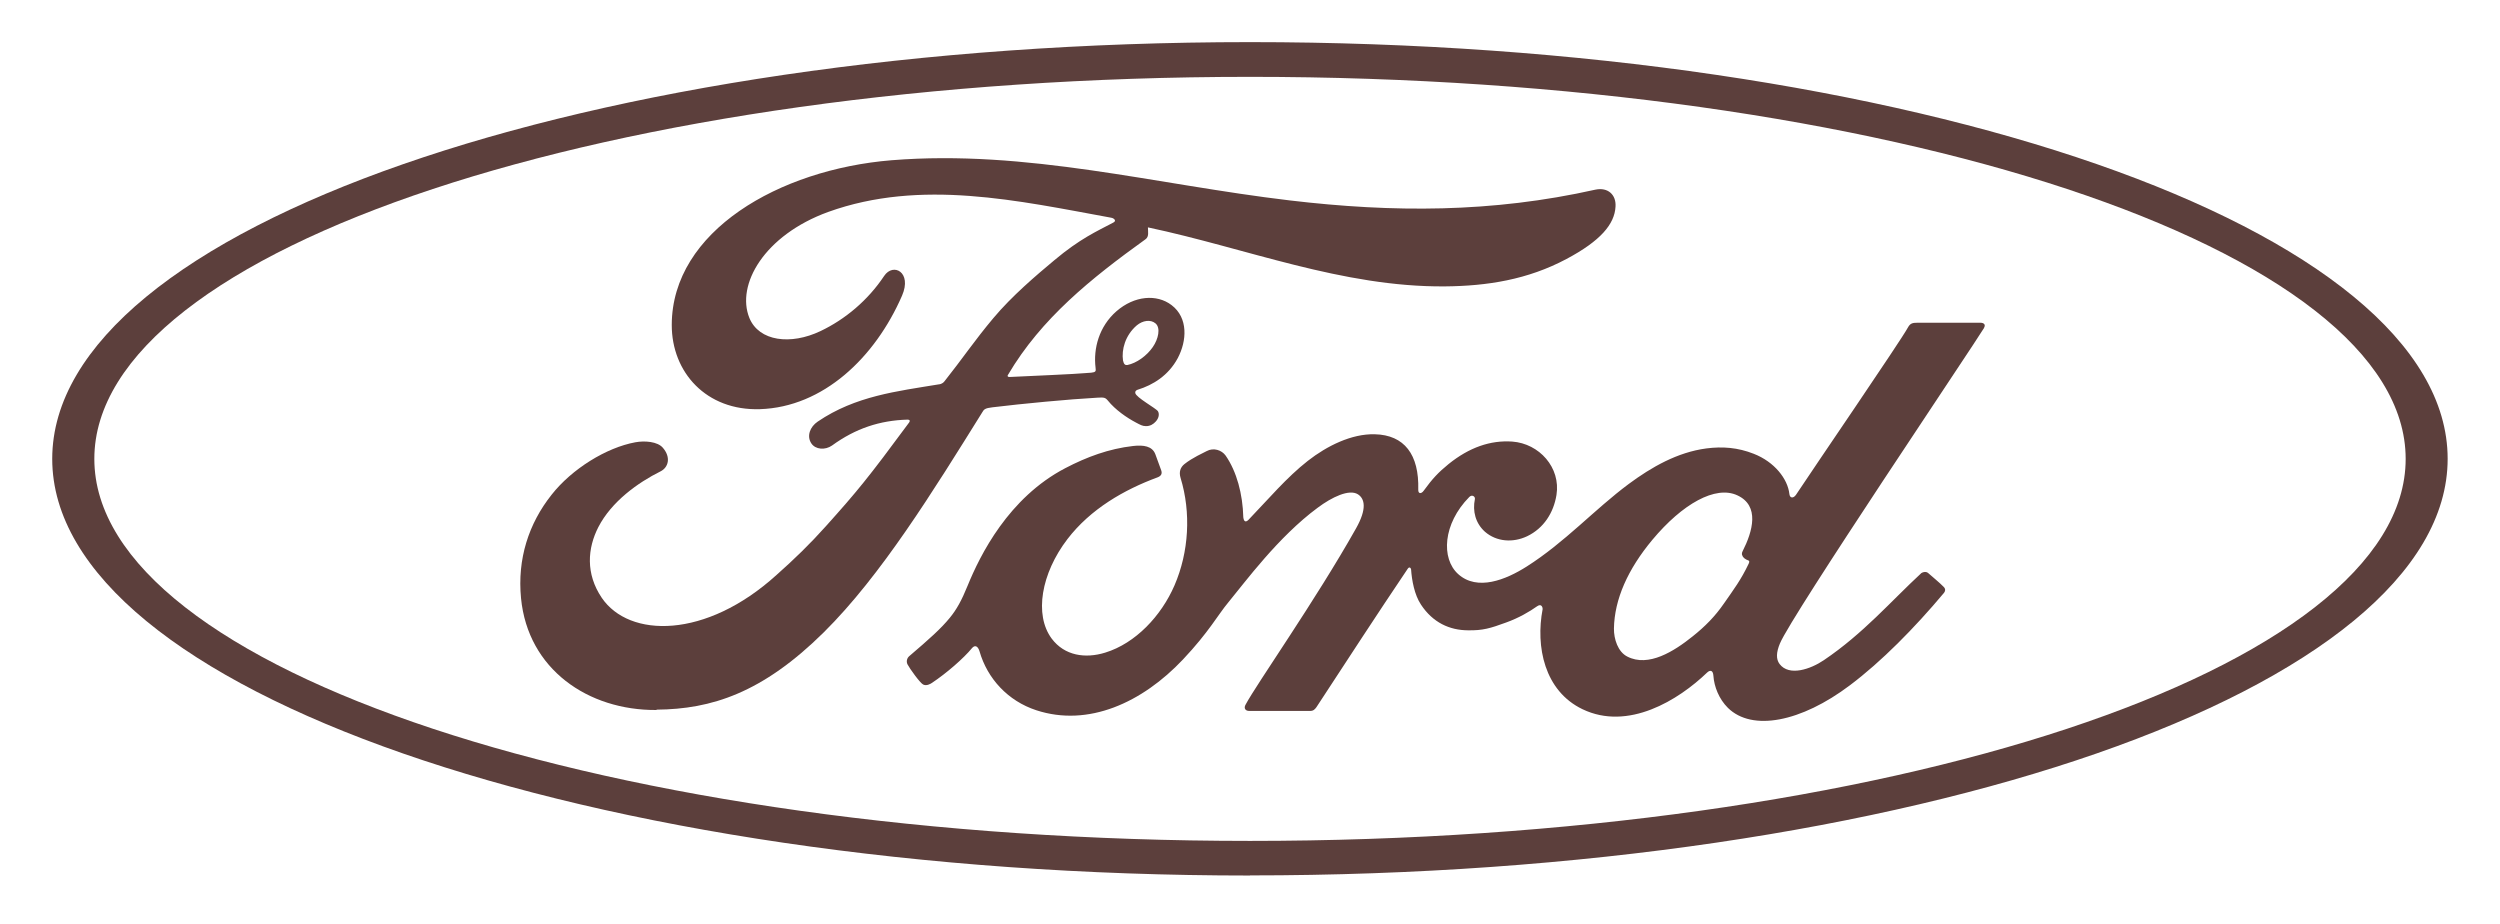 <svg width="165" height="61" viewBox="0 0 165 61" fill="none" xmlns="http://www.w3.org/2000/svg">
<path d="M114.997 36.657C115.021 36.795 115.202 36.925 115.383 36.986C115.446 37.009 115.485 37.048 115.414 37.201C114.903 38.274 114.43 38.895 113.785 39.823C113.195 40.681 112.526 41.356 111.715 42C110.495 42.981 108.803 44.055 107.402 43.334C106.78 43.02 106.513 42.176 106.52 41.486C106.552 39.554 107.433 37.577 109.055 35.629C111.038 33.253 113.226 32.019 114.667 32.693C116.154 33.383 115.682 35.062 115.013 36.381C114.958 36.48 114.958 36.572 114.981 36.649M130.951 21.623C131.061 21.439 130.951 21.301 130.707 21.301C129.463 21.301 127.834 21.301 126.535 21.301C126.228 21.301 126.071 21.34 125.922 21.616C125.441 22.505 119.617 31.014 118.531 32.663C118.35 32.916 118.122 32.877 118.098 32.594C117.988 31.612 117.122 30.485 115.745 29.949C114.698 29.535 113.683 29.458 112.62 29.596C110.708 29.849 109 30.83 107.496 31.942C105.238 33.621 103.286 35.79 100.759 37.393C99.382 38.267 97.501 39.026 96.241 37.891C95.1 36.864 95.226 34.572 96.973 32.801C97.154 32.617 97.375 32.77 97.343 32.939C97.178 33.736 97.383 34.533 98.004 35.093C98.768 35.76 99.854 35.836 100.791 35.392C101.892 34.863 102.538 33.836 102.727 32.67C103.018 30.861 101.593 29.274 99.807 29.144C98.359 29.044 96.966 29.535 95.612 30.623C94.935 31.175 94.549 31.582 93.959 32.394C93.817 32.594 93.597 32.617 93.605 32.318C93.668 30.002 92.692 28.707 90.732 28.661C89.205 28.622 87.584 29.427 86.317 30.416C84.923 31.505 83.711 32.946 82.405 34.303C82.24 34.472 82.098 34.464 82.058 34.142C82.019 32.609 81.626 31.129 80.894 30.071C80.634 29.703 80.091 29.527 79.642 29.772C79.43 29.887 78.698 30.209 78.17 30.631C77.903 30.846 77.8 31.152 77.918 31.543C78.619 33.836 78.469 36.434 77.517 38.635C76.644 40.651 74.943 42.46 72.944 43.073C71.63 43.48 70.26 43.28 69.41 42.146C68.246 40.574 68.718 37.845 70.449 35.583C71.976 33.59 74.196 32.318 76.4 31.505C76.659 31.405 76.714 31.244 76.636 31.03C76.517 30.677 76.321 30.194 76.25 29.972C76.045 29.443 75.479 29.358 74.786 29.435C73.18 29.619 71.732 30.156 70.308 30.899C66.561 32.854 64.688 36.634 63.862 38.658C63.468 39.631 63.13 40.237 62.689 40.773C62.099 41.494 61.359 42.153 60.005 43.311C59.879 43.418 59.792 43.641 59.895 43.848C60.036 44.124 60.737 45.097 60.934 45.181C61.154 45.289 61.414 45.136 61.516 45.066C62.461 44.438 63.602 43.449 64.153 42.774C64.35 42.544 64.546 42.644 64.649 42.989C65.168 44.791 66.522 46.262 68.395 46.876C71.827 48.003 75.392 46.37 78.076 43.526C79.784 41.716 80.398 40.559 81.059 39.769C82.169 38.428 84.357 35.438 86.962 33.514C87.914 32.801 89.048 32.264 89.622 32.624C90.079 32.916 90.228 33.583 89.496 34.878C86.836 39.608 82.924 45.158 82.208 46.508C82.074 46.738 82.192 46.922 82.444 46.922C83.837 46.922 85.215 46.922 86.474 46.922C86.686 46.922 86.781 46.814 86.883 46.676C88.922 43.564 90.842 40.605 92.904 37.546C93.022 37.362 93.125 37.5 93.132 37.584C93.18 38.297 93.353 39.263 93.786 39.907C94.565 41.088 95.667 41.594 96.887 41.601C97.863 41.617 98.351 41.471 99.397 41.088C100.248 40.781 100.94 40.375 101.46 40.007C101.767 39.8 101.822 40.145 101.814 40.199C101.342 42.667 101.924 45.596 104.443 46.807C107.457 48.256 110.771 46.216 112.675 44.384C112.864 44.208 113.061 44.223 113.085 44.606C113.132 45.312 113.454 46.14 114.045 46.722C115.642 48.286 118.862 47.665 122.096 45.227C124.174 43.664 126.347 41.463 128.306 39.125C128.377 39.033 128.432 38.888 128.291 38.742C127.992 38.435 127.559 38.09 127.26 37.822C127.126 37.707 126.929 37.745 126.811 37.822C124.796 39.685 122.986 41.808 120.373 43.572C119.491 44.17 118.082 44.653 117.453 43.825C117.209 43.503 117.232 43.05 117.476 42.468C118.24 40.612 130.321 22.697 130.951 21.639" fill="#5C3F3C"/>
<path d="M74.118 23.793C74.174 24.061 74.276 24.107 74.402 24.092C75.016 23.969 75.693 23.478 76.086 22.903C76.448 22.382 76.621 21.639 76.259 21.34C75.937 21.071 75.417 21.148 75.024 21.477C74.252 22.145 74.016 23.087 74.118 23.793ZM43.321 46.86C38.819 46.891 34.844 44.177 34.388 39.485C34.136 36.887 34.891 34.564 36.403 32.655C37.74 30.953 40.015 29.542 41.935 29.19C42.557 29.075 43.4 29.144 43.746 29.55C44.289 30.171 44.131 30.846 43.588 31.114C42.124 31.842 40.361 33.092 39.488 34.794C38.779 36.181 38.638 37.86 39.716 39.455C41.526 42.115 46.571 42.192 51.254 37.944C52.419 36.91 53.458 35.905 54.513 34.725C56.575 32.425 57.267 31.589 60.007 27.879C60.038 27.833 60.054 27.779 60.038 27.756C60.014 27.703 59.983 27.703 59.896 27.695C58.062 27.748 56.465 28.277 54.914 29.404C54.466 29.719 53.82 29.68 53.545 29.259C53.23 28.783 53.458 28.17 53.97 27.825C56.465 26.131 59.196 25.824 61.982 25.364C61.982 25.364 62.179 25.364 62.336 25.165C63.477 23.731 64.343 22.443 65.563 20.994C66.791 19.53 68.381 18.181 69.593 17.169C71.285 15.751 72.371 15.275 73.473 14.693C73.764 14.547 73.434 14.371 73.347 14.371C67.184 13.244 60.786 11.787 54.662 13.988C50.428 15.528 48.571 18.802 49.46 20.987C50.097 22.535 52.191 22.788 54.151 21.853C55.78 21.079 57.283 19.822 58.354 18.212C58.952 17.315 60.211 17.959 59.534 19.515C57.748 23.616 54.324 26.867 50.16 27.005C46.618 27.12 44.328 24.575 44.336 21.439C44.352 15.26 51.42 11.182 58.842 10.576C67.783 9.856 76.251 12.178 85.137 13.229C91.938 14.034 98.462 14.049 105.302 12.516C106.113 12.347 106.679 12.845 106.624 13.643C106.561 14.793 105.64 15.896 103.389 17.092C100.831 18.457 98.148 18.879 95.353 18.902C88.585 18.955 82.28 16.387 75.763 15.007C75.763 15.283 75.85 15.62 75.606 15.789C71.993 18.388 68.727 21.017 66.539 24.72C66.468 24.805 66.5 24.889 66.634 24.881C68.53 24.782 70.238 24.736 72.017 24.598C72.324 24.567 72.34 24.498 72.308 24.276C72.151 23.003 72.537 21.547 73.686 20.542C74.866 19.515 76.346 19.392 77.322 20.136C78.432 20.979 78.337 22.497 77.731 23.639C77.109 24.797 76.086 25.41 75.102 25.717C75.102 25.717 74.898 25.763 74.929 25.939C74.969 26.23 76.307 26.951 76.425 27.143C76.535 27.327 76.48 27.61 76.275 27.825C76.133 27.986 75.913 28.132 75.63 28.124C75.401 28.124 75.26 28.04 74.969 27.886C74.37 27.572 73.615 27.051 73.119 26.438C72.946 26.23 72.859 26.223 72.434 26.246C70.514 26.353 67.523 26.637 65.5 26.882C65.012 26.936 64.933 27.028 64.839 27.197C61.604 32.386 58.157 37.983 54.371 41.732C50.31 45.749 46.933 46.807 43.344 46.837" fill="#5C3F3C"/>
<path d="M82.5 5.072C40.368 5.072 6.226 16.41 6.226 30.286C6.226 44.162 40.376 55.5 82.5 55.5C124.624 55.5 158.774 44.162 158.774 30.286C158.774 16.41 124.624 5.072 82.5 5.072ZM82.5 57.785C38.842 57.785 3.447 45.473 3.447 30.286C3.447 15.099 38.834 2.78 82.5 2.78C126.166 2.78 161.545 15.092 161.545 30.279C161.545 45.465 126.15 57.777 82.5 57.777" fill="#5C3F3C"/>
</svg>
